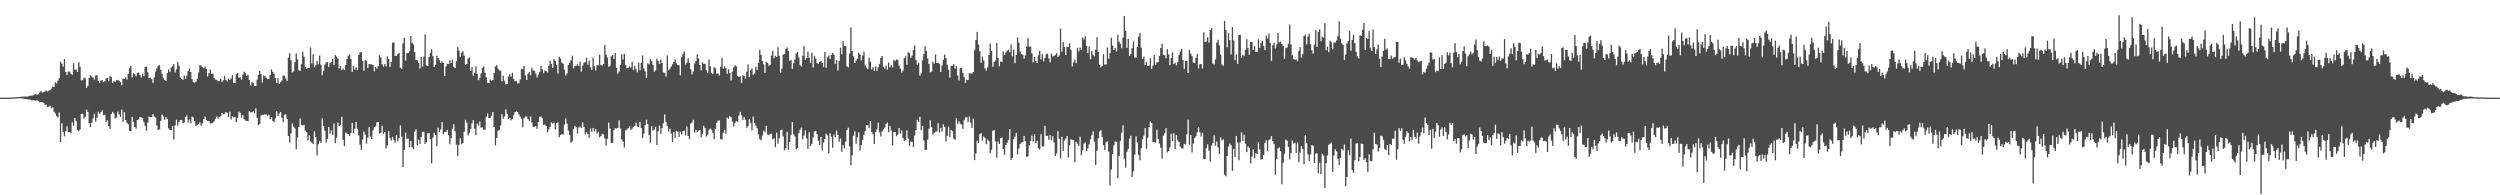 <?xml version="1.0" encoding="UTF-8"?>
<svg xmlns="http://www.w3.org/2000/svg" width="1920" height="150">
  <path d="M0 75.000h1v1.000H0zM1 75.000h1v1.000H1zM2 75.000h1v1.000H2zM3 74.999h1v1.000H3zM4 74.997h1v1.000H4zM5 74.983h1v1.000H5zM6 74.954h1v1.000H6zM7 74.911h1v1.000H7zM8 74.887h1v1.000H8zM9 74.862h1v1.000H9zM10 74.827h1v1.000H10zM11 74.819h1v1.000H11zM12 74.630h1v1.000H12zM13 74.565h1v1.000H13zM14 74.529h1v1.000H14zM15 74.456h1v1.049H15zM16 74.238h1v1.320H16zM17 74.236h1v1.323H17zM18 74.202h1v1.714H18zM19 74.159h1v1.918H19zM20 74.218h1v1.883H20zM21 74.094h1v2.273H21zM22 73.649h1v2.764H22zM23 73.409h1v3.228H23zM24 73.506h1v3.606H24zM25 73.098h1v3.783H25zM26 72.601h1v4.541H26zM27 72.167h1v5.080H27zM28 72.904h1v4.085H28zM29 72.356h1v5.360H29zM30 70.955h1v7.631H30zM31 69.827h1v8.638H31zM32 71.084h1v7.368H32zM33 70.850h1v8.152H33zM34 70.207h1v10.349H34zM35 69.495h1v10.779H35zM36 70.269h1v11.883H36zM37 69.687h1v12.230H37zM38 69.056h1v12.135H38zM39 68.114h1v15.036H39zM40 66.393h1v16.011H40zM41 66.793h1v18.899H41zM42 63.321h1v23.852H42zM43 64.198h1v25.055H43zM44 61.864h1v28.375H44zM45 60.007h1v26.431H45zM46 47.321h1v61.735H46zM47 48.900h1v45.741H47zM48 51.228h1v50.105H48zM49 45.307h1v59.273H49zM50 55.244h1v45.618H50zM51 57.666h1v39.372H51zM52 54.929h1v46.579H52zM53 55.006h1v46.437H53zM54 56.728h1v45.222H54zM55 57.456h1v36.428H55zM56 48.461h1v48.174H56zM57 53.611h1v37.002H57zM58 53.330h1v39.683H58zM59 55.212h1v44.734H59zM60 47.828h1v52.887H60zM61 51.172h1v48.200H61zM62 61.752h1v25.860H62zM63 61.573h1v25.720H63zM64 59.533h1v31.525H64zM65 60.243h1v29.419H65zM66 67.464h1v16.740H66zM67 65.843h1v20.070H67zM68 59.826h1v34.665H68zM69 57.689h1v39.977H69zM70 58.830h1v35.403H70zM71 59.664h1v31.295H71zM72 61.116h1v26.274H72zM73 57.947h1v35.437H73zM74 57.645h1v32.688H74zM75 62.090h1v23.647H75zM76 63.621h1v23.790H76zM77 61.812h1v24.306H77zM78 61.473h1v23.286H78zM79 63.088h1v25.261H79zM80 62.362h1v25.816H80zM81 60.234h1v33.462H81zM82 59.848h1v32.575H82zM83 62.340h1v34.488H83zM84 58.237h1v40.735H84zM85 59.287h1v28.438H85zM86 63.878h1v21.985H86zM87 62.295h1v24.888H87zM88 62.993h1v28.020H88zM89 61.622h1v28.655H89zM90 61.334h1v24.315H90zM91 62.009h1v25.808H91zM92 63.080h1v26.668H92zM93 65.523h1v18.687H93zM94 60.326h1v33.312H94zM95 60.692h1v25.552H95zM96 59.435h1v32.722H96zM97 61.094h1v33.151H97zM98 56.611h1v38.885H98zM99 52.360h1v48.161H99zM100 50.630h1v50.143H100zM101 59.464h1v30.343H101zM102 56.242h1v37.373H102zM103 56.993h1v40.532H103zM104 58.661h1v40.138H104zM105 55.963h1v36.270H105zM106 55.606h1v36.091H106zM107 57.628h1v32.384H107zM108 59.479h1v30.742H108zM109 56.677h1v34.094H109zM110 58.602h1v35.179H110zM111 51.478h1v45.196H111zM112 50.986h1v49.425H112zM113 55.439h1v38.652H113zM114 60.041h1v29.451H114zM115 59.662h1v30.278H115zM116 60.846h1v29.064H116zM117 63.645h1v24.002H117zM118 59.521h1v29.928H118zM119 54.988h1v35.355H119zM120 52.432h1v44.050H120zM121 50.531h1v49.387H121zM122 50.047h1v49.305H122zM123 53.617h1v39.171H123zM124 56.732h1v31.252H124zM125 60.075h1v29.306H125zM126 61.332h1v30.777H126zM127 62.215h1v27.740H127zM128 56.161h1v35.150H128zM129 53.396h1v45.232H129zM130 55.221h1v44.603H130zM131 51.844h1v48.158H131zM132 50.930h1v45.855H132zM133 49.226h1v57.968H133zM134 55.701h1v40.619H134zM135 53.141h1v38.822H135zM136 47.445h1v49.091H136zM137 50.446h1v43.197H137zM138 59.604h1v32.615H138zM139 60.657h1v31.419H139zM140 61.276h1v33.177H140zM141 57.884h1v36.097H141zM142 60.650h1v29.217H142zM143 58.142h1v30.487H143zM144 54.596h1v39.557H144zM145 52.712h1v39.101H145zM146 55.325h1v39.399H146zM147 60.710h1v28.901H147zM148 63.088h1v27.116H148zM149 63.519h1v29.473H149zM150 62.632h1v34.288H150zM151 60.495h1v35.447H151zM152 55.669h1v39.543H152zM153 50.067h1v43.895H153zM154 50.351h1v46.240H154zM155 51.618h1v43.094H155zM156 52.333h1v39.056H156zM157 51.108h1v38.449H157zM158 53.061h1v39.087H158zM159 58.692h1v34.358H159zM160 56.238h1v36.731H160zM161 53.382h1v41.515H161zM162 56.870h1v37.862H162zM163 56.475h1v37.841H163zM164 59.879h1v33.189H164zM165 61.085h1v30.212H165zM166 61.311h1v28.157H166zM167 62.496h1v28.602H167zM168 62.026h1v27.789H168zM169 60.547h1v28.753H169zM170 62.820h1v23.922H170zM171 61.647h1v26.135H171zM172 58.466h1v28.844H172zM173 61.450h1v24.632H173zM174 62.557h1v24.004H174zM175 60.517h1v29.397H175zM176 61.443h1v24.333H176zM177 60.283h1v31.450H177zM178 57.670h1v31.784H178zM179 63.787h1v26.504H179zM180 63.804h1v25.911H180zM181 56.939h1v36.882H181zM182 56.175h1v34.368H182zM183 59.637h1v26.011H183zM184 59.279h1v27.324H184zM185 61.133h1v29.195H185zM186 57.354h1v31.072H186zM187 55.051h1v36.377H187zM188 56.171h1v36.383H188zM189 58.259h1v34.632H189zM190 57.440h1v35.477H190zM191 61.418h1v24.005H191zM192 65.624h1v20.707H192zM193 62.855h1v23.359H193zM194 63.814h1v21.650H194zM195 66.007h1v20.807H195zM196 66.073h1v17.102H196zM197 61.148h1v29.288H197zM198 57.434h1v38.730H198zM199 54.552h1v40.570H199zM200 56.874h1v31.793H200zM201 63.346h1v24.810H201zM202 57.930h1v30.552H202zM203 58.497h1v29.305H203zM204 59.750h1v28.180H204zM205 60.824h1v28.084H205zM206 60.609h1v27.518H206zM207 57.654h1v33.896H207zM208 53.355h1v36.515H208zM209 55.176h1v37.615H209zM210 56.614h1v37.272H210zM211 59.947h1v31.027H211zM212 63.839h1v21.507H212zM213 60.015h1v29.087H213zM214 64.424h1v22.646H214zM215 63.118h1v22.995H215zM216 61.841h1v28.549H216zM217 57.904h1v35.990H217zM218 58.142h1v30.022H218zM219 60.282h1v27.474H219zM220 62.146h1v29.241H220zM221 44.120h1v60.343H221zM222 40.870h1v68.601H222zM223 46.396h1v56.091H223zM224 55.657h1v39.232H224zM225 54.839h1v42.382H225zM226 47.701h1v50.849H226zM227 40.962h1v73.795H227zM228 45.657h1v60.068H228zM229 53.921h1v43.477H229zM230 54.408h1v36.609H230zM231 49.307h1v46.556H231zM232 39.692h1v56.780H232zM233 43.504h1v52.356H233zM234 51.621h1v48.678H234zM235 52.870h1v48.633H235zM236 52.213h1v55.576H236zM237 52.278h1v51.680H237zM238 36.366h1v72.181H238zM239 48.681h1v60.833H239zM240 41.759h1v68.927H240zM241 51.616h1v49.218H241zM242 50.158h1v55.143H242zM243 46.739h1v72.778H243zM244 49.370h1v61.484H244zM245 42.655h1v65.842H245zM246 49.757h1v59.974H246zM247 57.782h1v33.023H247zM248 54.444h1v42.398H248zM249 49.507h1v50.953H249zM250 48.094h1v61.354H250zM251 47.638h1v59.078H251zM252 51.345h1v46.142H252zM253 48.465h1v54.131H253zM254 47.785h1v52.374H254zM255 45.260h1v58.333H255zM256 49.809h1v45.092H256zM257 42.256h1v67.736H257zM258 43.478h1v62.324H258zM259 45.021h1v49.046H259zM260 52.591h1v44.102H260zM261 50.783h1v45.188H261zM262 53.875h1v35.853H262zM263 52.645h1v54.781H263zM264 53.852h1v58.370H264zM265 50.038h1v51.726H265zM266 45.382h1v57.113H266zM267 42.813h1v60.238H267zM268 41.680h1v62.645H268zM269 45.280h1v56.834H269zM270 55.193h1v39.129H270zM271 50.535h1v51.674H271zM272 53.527h1v45.285H272zM273 51.780h1v41.895H273zM274 53.943h1v44.874H274zM275 42.200h1v61.814H275zM276 40.364h1v70.749H276zM277 39.932h1v75.286H277zM278 46.804h1v60.333H278zM279 54.268h1v46.731H279zM280 46.276h1v57.111H280zM281 46.650h1v63.696H281zM282 52.155h1v53.516H282zM283 49.162h1v48.417H283zM284 49.395h1v55.372H284zM285 49.398h1v57.375H285zM286 50.083h1v50.064H286zM287 54.675h1v42.869H287zM288 51.302h1v45.791H288zM289 52.721h1v41.173H289zM290 50.719h1v42.949H290zM291 42.383h1v60.211H291zM292 44.077h1v57.938H292zM293 49.367h1v47.176H293zM294 51.223h1v51.596H294zM295 49.195h1v52.189H295zM296 50.998h1v62.980H296zM297 43.243h1v68.558H297zM298 45.291h1v55.549H298zM299 51.485h1v54.355H299zM300 47.461h1v60.418H300zM301 32.861h1v72.260H301zM302 32.458h1v75.179H302zM303 42.957h1v66.683H303zM304 42.860h1v61.005H304zM305 41.499h1v67.119H305zM306 40.567h1v65.429H306zM307 52.040h1v44.201H307zM308 52.945h1v52.015H308zM309 33.262h1v95.102H309zM310 29.066h1v86.065H310zM311 46.419h1v55.517H311zM312 40.874h1v65.730H312zM313 40.760h1v65.636H313zM314 39.432h1v73.670H314zM315 27.671h1v80.628H315zM316 32.970h1v80.014H316zM317 34.035h1v80.626H317zM318 40.003h1v61.077H318zM319 46.097h1v53.135H319zM320 46.269h1v65.101H320zM321 48.387h1v58.897H321zM322 52.614h1v58.021H322zM323 43.749h1v61.561H323zM324 51.189h1v50.109H324zM325 43.580h1v57.492H325zM326 26.351h1v84.168H326zM327 50.181h1v58.977H327zM328 50.675h1v51.780H328zM329 43.728h1v58.349H329zM330 40.777h1v66.062H330zM331 37.807h1v87.666H331zM332 43.160h1v62.628H332zM333 51.456h1v50.504H333zM334 49.716h1v54.073H334zM335 42.722h1v69.514H335zM336 44.563h1v53.549H336zM337 46.340h1v55.209H337zM338 48.364h1v51.134H338zM339 47.266h1v46.446H339zM340 48.387h1v54.651H340zM341 58.425h1v42.994H341zM342 51.107h1v50.162H342zM343 48.946h1v50.795H343zM344 49.176h1v54.683H344zM345 46.295h1v64.547H345zM346 48.408h1v57.654H346zM347 45.815h1v53.038H347zM348 51.334h1v44.012H348zM349 52.263h1v48.535H349zM350 46.933h1v64.157H350zM351 36.211h1v83.756H351zM352 38.938h1v72.309H352zM353 43.879h1v62.325H353zM354 40.434h1v70.340H354zM355 39.390h1v70.375H355zM356 42.813h1v58.385H356zM357 49.886h1v42.110H357zM358 49.156h1v45.167H358zM359 44.949h1v59.113H359zM360 44.074h1v57.957H360zM361 54.540h1v44.367H361zM362 51.422h1v43.243H362zM363 58.180h1v34.097H363zM364 55.815h1v43.014H364zM365 50.954h1v52.886H365zM366 56.767h1v38.200H366zM367 61.607h1v34.924H367zM368 59.810h1v33.539H368zM369 56.353h1v41.734H369zM370 52.047h1v45.762H370zM371 51.168h1v48.552H371zM372 55.851h1v43.640H372zM373 59.381h1v30.524H373zM374 63.610h1v23.439H374zM375 63.794h1v26.843H375zM376 60.909h1v29.648H376zM377 62.152h1v26.562H377zM378 61.524h1v24.494H378zM379 56.075h1v41.467H379zM380 51.044h1v60.616H380zM381 49.994h1v56.026H381zM382 52.641h1v47.784H382zM383 54.061h1v45.785H383zM384 54.312h1v42.143H384zM385 62.442h1v25.271H385zM386 58.220h1v32.925H386zM387 62.036h1v27.395H387zM388 64.767h1v19.209H388zM389 64.581h1v22.835H389zM390 58.809h1v32.581H390zM391 57.027h1v33.543H391zM392 58.998h1v33.477H392zM393 55.883h1v35.474H393zM394 60.563h1v27.994H394zM395 62.436h1v23.678H395zM396 62.063h1v23.353H396zM397 64.217h1v21.879H397zM398 63.946h1v23.874H398zM399 61.036h1v28.458H399zM400 52.826h1v38.427H400zM401 53.187h1v44.545H401zM402 50.683h1v40.088H402zM403 57.888h1v31.591H403zM404 61.412h1v28.022H404zM405 56.611h1v34.903H405zM406 55.301h1v37.538H406zM407 57.870h1v31.595H407zM408 52.078h1v42.083H408zM409 54.151h1v43.270H409zM410 54.353h1v42.956H410zM411 56.449h1v40.378H411zM412 59.416h1v39.504H412zM413 57.312h1v36.458H413zM414 55.152h1v34.612H414zM415 50.742h1v38.703H415zM416 53.161h1v37.672H416zM417 56.257h1v39.583H417zM418 54.131h1v41.510H418zM419 54.650h1v42.155H419zM420 55.695h1v45.942H420zM421 50.562h1v48.997H421zM422 46.546h1v50.868H422zM423 49.071h1v44.919H423zM424 52.241h1v42.513H424zM425 45.469h1v48.766H425zM426 46.692h1v52.667H426zM427 49.844h1v44.643H427zM428 56.438h1v37.451H428zM429 43.586h1v61.710H429zM430 44.965h1v58.680H430zM431 48.085h1v55.003H431zM432 49.001h1v54.364H432zM433 53.465h1v42.266H433zM434 58.007h1v32.988H434zM435 56.471h1v38.562H435zM436 49.879h1v50.432H436zM437 48.245h1v55.314H437zM438 46.391h1v63.266H438zM439 42.729h1v65.866H439zM440 52.558h1v46.744H440zM441 50.583h1v46.080H441zM442 50.602h1v47.104H442zM443 49.236h1v53.437H443zM444 50.668h1v47.281H444zM445 47.473h1v49.693H445zM446 54.953h1v43.280H446zM447 50.384h1v43.581H447zM448 48.000h1v49.483H448zM449 47.838h1v55.399H449zM450 44.387h1v57.194H450zM451 49.723h1v53.277H451zM452 46.595h1v59.176H452zM453 51.697h1v47.113H453zM454 53.722h1v47.472H454zM455 44.291h1v53.945H455zM456 50.813h1v50.081H456zM457 54.086h1v45.037H457zM458 49.928h1v52.632H458zM459 50.337h1v50.875H459zM460 42.073h1v63.293H460zM461 49.798h1v54.701H461zM462 50.427h1v52.336H462zM463 49.236h1v54.077H463zM464 34.607h1v71.793H464zM465 41.897h1v69.931H465zM466 44.297h1v62.240H466zM467 51.199h1v42.990H467zM468 50.544h1v48.166H468zM469 43.251h1v66.620H469zM470 42.314h1v67.410H470zM471 45.349h1v54.588H471zM472 40.591h1v57.890H472zM473 52.211h1v46.530H473zM474 56.630h1v41.582H474zM475 54.838h1v37.511H475zM476 49.866h1v48.815H476zM477 41.709h1v65.432H477zM478 45.700h1v63.105H478zM479 41.317h1v71.984H479zM480 49.863h1v50.335H480zM481 52.438h1v47.088H481zM482 52.040h1v46.414H482zM483 50.940h1v45.979H483zM484 51.852h1v47.997H484zM485 47.402h1v51.338H485zM486 53.831h1v43.578H486zM487 50.536h1v46.117H487zM488 53.221h1v40.971H488zM489 55.530h1v41.603H489zM490 48.075h1v49.632H490zM491 54.001h1v39.586H491zM492 48.350h1v50.033H492zM493 42.618h1v63.295H493zM494 52.561h1v50.119H494zM495 54.901h1v41.283H495zM496 59.963h1v31.963H496zM497 48.620h1v46.693H497zM498 49.525h1v54.233H498zM499 45.393h1v64.170H499zM500 46.868h1v50.028H500zM501 49.789h1v50.403H501zM502 54.998h1v44.530H502zM503 54.100h1v43.169H503zM504 45.066h1v66.332H504zM505 46.858h1v53.984H505zM506 49.250h1v47.142H506zM507 45.655h1v57.092H507zM508 48.482h1v49.948H508zM509 55.729h1v38.921H509zM510 55.917h1v31.999H510zM511 58.777h1v34.935H511zM512 42.525h1v54.343H512zM513 54.014h1v46.831H513zM514 52.863h1v45.888H514zM515 51.025h1v51.517H515zM516 49.337h1v59.644H516zM517 47.568h1v53.823H517zM518 45.581h1v60.302H518zM519 48.649h1v51.786H519zM520 49.999h1v51.146H520zM521 50.178h1v54.997H521zM522 57.875h1v43.192H522zM523 43.958h1v59.205H523zM524 41.515h1v59.263H524zM525 39.654h1v60.606H525zM526 49.551h1v54.456H526zM527 48.182h1v48.938H527zM528 44.659h1v59.813H528zM529 48.162h1v58.910H529zM530 53.169h1v41.763H530zM531 57.143h1v36.988H531zM532 54.898h1v37.101H532zM533 48.777h1v52.958H533zM534 46.893h1v52.867H534zM535 41.759h1v59.762H535zM536 44.907h1v55.507H536zM537 49.857h1v49.969H537zM538 54.042h1v51.316H538zM539 47.868h1v54.854H539zM540 49.049h1v47.590H540zM541 48.967h1v49.437H541zM542 53.915h1v50.988H542zM543 55.916h1v47.513H543zM544 45.655h1v54.077H544zM545 50.929h1v47.725H545zM546 55.986h1v43.660H546zM547 56.873h1v45.189H547zM548 51.692h1v55.178H548zM549 52.446h1v46.440H549zM550 56.702h1v37.582H550zM551 56.327h1v36.330H551zM552 58.002h1v34.388H552zM553 51.256h1v55.582H553zM554 44.394h1v62.704H554zM555 52.708h1v49.315H555zM556 51.007h1v48.620H556zM557 52.323h1v50.430H557zM558 56.607h1v33.730H558zM559 53.178h1v38.053H559zM560 56.004h1v33.133H560zM561 61.794h1v28.190H561zM562 54.932h1v38.505H562zM563 51.697h1v45.544H563zM564 50.080h1v44.318H564zM565 50.962h1v42.038H565zM566 58.247h1v35.345H566zM567 58.993h1v29.714H567zM568 58.697h1v27.216H568zM569 63.642h1v24.896H569zM570 57.853h1v34.184H570zM571 58.302h1v31.652H571zM572 60.516h1v31.501H572zM573 55.034h1v43.011H573zM574 49.389h1v47.493H574zM575 59.170h1v32.113H575zM576 53.979h1v40.589H576zM577 52.594h1v47.618H577zM578 57.566h1v31.916H578zM579 56.583h1v38.003H579zM580 51.082h1v45.340H580zM581 53.711h1v44.799H581zM582 48.336h1v54.821H582zM583 38.206h1v68.649H583zM584 42.096h1v65.728H584zM585 46.895h1v57.208H585zM586 49.349h1v51.002H586zM587 55.938h1v45.598H587zM588 47.704h1v48.889H588zM589 48.372h1v54.958H589zM590 50.541h1v53.356H590zM591 49.976h1v52.888H591zM592 42.685h1v59.870H592zM593 39.135h1v67.768H593zM594 44.737h1v61.555H594zM595 42.827h1v70.083H595zM596 43.798h1v57.982H596zM597 36.280h1v73.978H597zM598 42.825h1v63.308H598zM599 55.938h1v43.989H599zM600 52.697h1v46.747H600zM601 41.938h1v62.925H601zM602 41.427h1v74.048H602zM603 37.754h1v76.129H603zM604 36.401h1v64.844H604zM605 39.229h1v75.794H605zM606 46.745h1v62.338H606zM607 46.144h1v57.400H607zM608 52.842h1v40.947H608zM609 48.597h1v54.633H609zM610 45.701h1v59.057H610zM611 41.017h1v73.513H611zM612 39.813h1v73.801H612zM613 44.124h1v58.222H613zM614 50.117h1v49.460H614zM615 51.024h1v46.914H615zM616 42.864h1v63.984H616zM617 35.476h1v68.607H617zM618 45.838h1v54.300H618zM619 44.614h1v61.680H619zM620 39.522h1v74.817H620zM621 44.419h1v57.155H621zM622 48.238h1v63.908H622zM623 40.471h1v69.966H623zM624 51.885h1v53.680H624zM625 42.884h1v58.041H625zM626 44.962h1v55.559H626zM627 48.422h1v54.594H627zM628 49.107h1v58.977H628zM629 47.426h1v64.001H629zM630 46.975h1v58.213H630zM631 48.386h1v67.059H631zM632 51.393h1v58.078H632zM633 39.933h1v66.819H633zM634 52.026h1v50.599H634zM635 44.043h1v59.960H635zM636 42.638h1v75.199H636zM637 45.190h1v57.229H637zM638 42.162h1v62.816H638zM639 40.648h1v72.834H639zM640 42.018h1v61.237H640zM641 49.178h1v56.041H641zM642 46.298h1v53.987H642zM643 54.166h1v49.483H643zM644 46.706h1v62.071H644zM645 36.641h1v69.803H645zM646 41.657h1v74.880H646zM647 31.611h1v79.900H647zM648 35.293h1v78.502H648zM649 35.381h1v73.314H649zM650 50.929h1v48.831H650zM651 51.738h1v46.344H651zM652 41.079h1v71.284H652zM653 21.075h1v106.036H653zM654 39.172h1v80.198H654zM655 43.330h1v60.850H655zM656 48.363h1v52.448H656zM657 46.608h1v63.792H657zM658 45.143h1v60.330H658zM659 40.495h1v61.141H659zM660 41.886h1v73.656H660zM661 46.390h1v65.029H661zM662 42.694h1v64.786H662zM663 39.788h1v63.742H663zM664 50.374h1v50.230H664zM665 51.980h1v44.064H665zM666 53.053h1v43.095H666zM667 44.281h1v54.189H667zM668 47.472h1v45.401H668zM669 53.405h1v47.932H669zM670 51.631h1v51.536H670zM671 54.323h1v56.374H671zM672 50.870h1v50.584H672zM673 54.367h1v44.929H673zM674 51.619h1v42.666H674zM675 49.033h1v52.742H675zM676 44.539h1v60.248H676zM677 42.975h1v57.904H677zM678 51.264h1v48.062H678zM679 52.733h1v45.265H679zM680 50.422h1v44.765H680zM681 53.450h1v40.731H681zM682 48.030h1v53.524H682zM683 51.730h1v44.915H683zM684 50.141h1v50.019H684zM685 51.817h1v59.937H685zM686 45.826h1v55.563H686zM687 46.897h1v54.525H687zM688 45.830h1v58.827H688zM689 45.940h1v57.370H689zM690 50.387h1v47.885H690zM691 52.676h1v49.882H691zM692 55.783h1v44.356H692zM693 54.313h1v51.637H693zM694 44.714h1v63.406H694zM695 43.213h1v64.374H695zM696 49.744h1v50.388H696zM697 40.141h1v66.415H697zM698 40.854h1v71.175H698zM699 44.429h1v64.226H699zM700 42.766h1v66.204H700zM701 38.482h1v74.488H701zM702 34.847h1v69.216H702zM703 45.976h1v53.871H703zM704 49.875h1v42.150H704zM705 48.253h1v45.505H705zM706 58.110h1v31.576H706zM707 56.425h1v43.624H707zM708 46.337h1v50.375H708zM709 41.516h1v66.247H709zM710 35.694h1v79.362H710zM711 39.073h1v76.003H711zM712 44.882h1v62.377H712zM713 49.154h1v49.715H713zM714 55.516h1v36.922H714zM715 54.931h1v42.793H715zM716 47.515h1v55.931H716zM717 48.844h1v53.188H717zM718 41.808h1v59.349H718zM719 48.366h1v52.551H719zM720 48.213h1v46.507H720zM721 49.037h1v52.856H721zM722 55.323h1v42.877H722zM723 50.284h1v50.765H723zM724 45.890h1v49.558H724zM725 41.921h1v55.529H725zM726 44.590h1v64.065H726zM727 49.655h1v54.730H727zM728 53.524h1v43.710H728zM729 59.613h1v45.539H729zM730 50.525h1v49.263H730zM731 50.695h1v49.962H731zM732 49.272h1v57.243H732zM733 52.749h1v54.637H733zM734 50.761h1v40.018H734zM735 57.961h1v37.104H735zM736 61.881h1v31.256H736zM737 52.154h1v42.816H737zM738 52.028h1v43.676H738zM739 56.176h1v42.802H739zM740 59.227h1v33.254H740zM741 63.669h1v26.532H741zM742 61.184h1v28.831H742zM743 61.500h1v32.458H743zM744 56.094h1v33.381H744zM745 56.520h1v37.680H745zM746 56.459h1v41.878H746zM747 55.282h1v35.741H747zM748 38.472h1v84.511H748zM749 30.781h1v87.101H749zM750 24.449h1v83.591H750zM751 34.150h1v75.818H751zM752 39.285h1v63.822H752zM753 48.356h1v53.950H753zM754 43.372h1v64.530H754zM755 46.337h1v58.547H755zM756 52.550h1v53.314H756zM757 54.216h1v56.471H757zM758 51.736h1v55.450H758zM759 42.309h1v66.054H759zM760 33.333h1v84.359H760zM761 39.239h1v75.784H761zM762 51.238h1v49.195H762zM763 47.738h1v52.171H763zM764 46.398h1v62.217H764zM765 32.936h1v88.205H765zM766 44.366h1v64.353H766zM767 50.990h1v59.583H767zM768 47.267h1v58.742H768zM769 47.492h1v58.146H769zM770 39.565h1v74.921H770zM771 42.252h1v76.614H771zM772 40.288h1v71.084H772zM773 38.920h1v70.669H773zM774 38.128h1v69.361H774zM775 40.123h1v59.037H775zM776 34.091h1v88.681H776zM777 43.262h1v77.963H777zM778 38.019h1v68.915H778zM779 48.531h1v56.355H779zM780 42.134h1v59.918H780zM781 28.756h1v89.846H781zM782 32.714h1v81.236H782zM783 39.654h1v70.975H783zM784 41.504h1v67.959H784zM785 42.112h1v66.969H785zM786 45.090h1v59.308H786zM787 42.529h1v65.953H787zM788 35.760h1v84.751H788zM789 29.330h1v90.659H789zM790 35.859h1v75.622H790zM791 35.714h1v72.587H791zM792 40.838h1v63.364H792zM793 47.857h1v60.913H793zM794 43.772h1v59.280H794zM795 46.760h1v63.243H795zM796 48.450h1v59.739H796zM797 42.362h1v71.430H797zM798 38.855h1v76.037H798zM799 45.605h1v57.518H799zM800 41.562h1v70.937H800zM801 47.198h1v65.255H801zM802 44.593h1v52.063H802zM803 41.674h1v62.827H803zM804 41.147h1v63.097H804zM805 44.818h1v62.515H805zM806 47.858h1v55.937H806zM807 41.052h1v66.642H807zM808 43.373h1v61.268H808zM809 42.922h1v66.493H809zM810 42.199h1v77.564H810zM811 40.885h1v77.049H811zM812 43.784h1v57.042H812zM813 42.579h1v64.010H813zM814 21.945h1v99.752H814zM815 39.621h1v65.411H815zM816 32.352h1v83.689H816zM817 35.949h1v72.107H817zM818 42.216h1v64.312H818zM819 35.816h1v68.687H819zM820 36.117h1v84.861H820zM821 33.315h1v78.267H821zM822 38.211h1v68.793H822zM823 50.980h1v56.463H823zM824 47.874h1v59.570H824zM825 45.774h1v79.017H825zM826 48.476h1v60.434H826zM827 36.694h1v73.592H827zM828 39.521h1v72.573H828zM829 36.502h1v68.490H829zM830 38.296h1v80.952H830zM831 28.821h1v86.621H831zM832 30.355h1v79.919H832zM833 27.846h1v81.493H833zM834 35.248h1v80.739H834zM835 40.783h1v73.200H835zM836 35.798h1v75.171H836zM837 45.525h1v61.427H837zM838 39.086h1v64.870H838zM839 42.086h1v58.711H839zM840 43.283h1v65.448H840zM841 38.162h1v88.531H841zM842 28.588h1v87.163H842zM843 39.878h1v66.337H843zM844 49.937h1v51.050H844zM845 51.757h1v48.293H845zM846 50.672h1v54.437H846zM847 41.644h1v69.786H847zM848 49.600h1v65.514H848zM849 49.441h1v59.845H849zM850 36.441h1v72.126H850zM851 45.121h1v71.308H851zM852 40.831h1v101.685H852zM853 28.984h1v101.240H853zM854 35.095h1v83.103H854zM855 38.395h1v73.269H855zM856 36.970h1v71.626H856zM857 39.589h1v69.414H857zM858 26.663h1v110.004H858zM859 31.959h1v87.958H859zM860 33.664h1v74.523H860zM861 37.003h1v64.820H861zM862 28.869h1v67.412H862zM863 12.221h1v109.572H863zM864 23.703h1v105.128H864zM865 36.715h1v79.831H865zM866 29.892h1v84.450H866zM867 42.960h1v63.600H867zM868 41.471h1v62.806H868zM869 37.013h1v98.857H869zM870 31.928h1v99.495H870zM871 44.140h1v74.709H871zM872 44.296h1v60.442H872zM873 36.100h1v73.137H873zM874 28.255h1v90.748H874zM875 25.226h1v97.836H875zM876 36.666h1v77.186H876zM877 45.197h1v61.756H877zM878 43.431h1v60.748H878zM879 49.966h1v48.390H879zM880 47.488h1v66.775H880zM881 50.683h1v55.150H881zM882 50.448h1v47.344H882zM883 44.775h1v48.546H883zM884 52.843h1v41.606H884zM885 50.294h1v58.779H885zM886 42.278h1v66.847H886zM887 49.695h1v59.806H887zM888 47.892h1v51.738H888zM889 47.745h1v59.030H889zM890 42.984h1v67.302H890zM891 36.875h1v76.676H891zM892 33.649h1v88.174H892zM893 42.061h1v62.149H893zM894 42.430h1v59.857H894zM895 44.691h1v53.708H895zM896 37.773h1v79.340H896zM897 41.727h1v74.249H897zM898 50.041h1v63.052H898zM899 44.574h1v58.096H899zM900 40.081h1v68.192H900zM901 49.197h1v53.156H901zM902 48.072h1v66.250H902zM903 50.100h1v53.714H903zM904 47.729h1v60.139H904zM905 42.307h1v66.721H905zM906 39.575h1v73.147H906zM907 37.416h1v76.434H907zM908 46.068h1v68.043H908zM909 52.879h1v57.610H909zM910 46.904h1v64.106H910zM911 46.792h1v56.446H911zM912 56.067h1v35.770H912zM913 38.384h1v72.772H913zM914 41.169h1v62.556H914zM915 43.176h1v73.838H915zM916 48.066h1v62.170H916zM917 48.468h1v57.620H917zM918 44.401h1v60.273H918zM919 41.552h1v60.113H919zM920 52.568h1v45.119H920zM921 49.257h1v52.434H921zM922 49.218h1v55.635H922zM923 52.612h1v49.398H923zM924 24.841h1v97.140H924zM925 32.326h1v89.898H925zM926 31.778h1v81.950H926zM927 28.593h1v82.225H927zM928 32.837h1v82.867H928zM929 23.056h1v100.928H929zM930 21.689h1v90.247H930zM931 48.705h1v61.202H931zM932 49.573h1v54.360H932zM933 45.567h1v66.373H933zM934 32.773h1v75.936H934zM935 30.584h1v82.596H935zM936 34.851h1v83.370H936zM937 41.867h1v63.722H937zM938 49.587h1v58.397H938zM939 50.478h1v56.542H939zM940 16.055h1v118.135H940zM941 23.023h1v112.419H941zM942 36.355h1v83.440H942zM943 25.570h1v87.116H943zM944 30.749h1v79.523H944zM945 41.777h1v69.815H945zM946 20.795h1v110.459H946zM947 31.017h1v83.373H947zM948 46.199h1v74.396H948zM949 41.715h1v62.687H949zM950 49.056h1v60.377H950zM951 26.949h1v96.160H951zM952 26.678h1v82.746H952zM953 44.378h1v57.290H953zM954 41.926h1v66.364H954zM955 43.213h1v60.246H955zM956 38.294h1v72.041H956zM957 30.061h1v86.780H957zM958 36.983h1v75.478H958zM959 41.944h1v71.616H959zM960 32.221h1v93.261H960zM961 32.353h1v87.917H961zM962 38.398h1v76.294H962zM963 35.381h1v86.057H963zM964 39.958h1v77.731H964zM965 39.936h1v78.307H965zM966 30.192h1v79.043H966zM967 36.781h1v78.064H967zM968 32.849h1v89.730H968zM969 31.599h1v90.569H969zM970 35.199h1v83.933H970zM971 38.470h1v71.238H971zM972 27.455h1v80.267H972zM973 29.536h1v86.499H973zM974 25.713h1v81.950H974zM975 32.918h1v74.055H975zM976 46.713h1v57.859H976zM977 34.806h1v73.461H977zM978 32.895h1v77.817H978zM979 37.220h1v97.046H979zM980 34.277h1v88.044H980zM981 25.273h1v88.783H981zM982 32.565h1v80.621H982zM983 31.963h1v83.985H983zM984 33.780h1v107.720H984zM985 35.291h1v89.772H985zM986 45.200h1v72.928H986zM987 36.989h1v70.194H987zM988 36.450h1v71.643H988zM989 33.649h1v79.171H989zM990 18.764h1v103.611H990zM991 34.144h1v83.572H991zM992 42.423h1v65.452H992zM993 45.383h1v64.939H993zM994 45.878h1v63.752H994zM995 45.678h1v71.792H995zM996 47.068h1v62.258H996zM997 39.268h1v85.313H997zM998 36.250h1v81.047H998zM999 44.294h1v67.931H999zM1000 41.564h1v73.013H1000zM1001 27.641h1v98.410H1001zM1002 26.523h1v77.187H1002zM1003 34.049h1v75.799H1003zM1004 28.103h1v90.499H1004zM1005 25.825h1v97.940H1005zM1006 33.924h1v84.725H1006zM1007 38.657h1v72.796H1007zM1008 41.229h1v70.768H1008zM1009 34.254h1v90.902H1009zM1010 23.038h1v94.906H1010zM1011 36.033h1v81.715H1011zM1012 24.503h1v108.393H1012zM1013 22.503h1v102.359H1013zM1014 31.663h1v102.052H1014zM1015 28.145h1v89.941H1015zM1016 28.888h1v90.616H1016zM1017 17.824h1v126.654H1017zM1018 38.564h1v86.735H1018zM1019 35.944h1v83.424H1019zM1020 40.058h1v71.249H1020zM1021 31.273h1v79.054H1021zM1022 32.441h1v77.042H1022zM1023 37.845h1v94.155H1023zM1024 32.740h1v86.683H1024zM1025 32.685h1v82.042H1025zM1026 31.062h1v85.178H1026zM1027 27.813h1v93.979H1027zM1028 16.336h1v110.518H1028zM1029 29.725h1v91.517H1029zM1030 33.334h1v81.004H1030zM1031 34.432h1v81.033H1031zM1032 46.006h1v64.922H1032zM1033 41.873h1v101.151H1033zM1034 33.343h1v102.549H1034zM1035 31.626h1v83.770H1035zM1036 23.636h1v95.529H1036zM1037 38.958h1v67.488H1037zM1038 30.690h1v99.998H1038zM1039 26.854h1v105.866H1039zM1040 33.177h1v89.875H1040zM1041 39.818h1v70.416H1041zM1042 43.266h1v66.725H1042zM1043 44.848h1v78.912H1043zM1044 27.150h1v93.421H1044zM1045 27.726h1v82.538H1045zM1046 22.737h1v87.824H1046zM1047 17.576h1v105.224H1047zM1048 38.364h1v83.105H1048zM1049 29.152h1v95.420H1049zM1050 29.936h1v102.167H1050zM1051 23.540h1v94.971H1051zM1052 36.673h1v86.988H1052zM1053 39.065h1v84.763H1053zM1054 22.618h1v92.094H1054zM1055 36.254h1v65.722H1055zM1056 41.523h1v69.027H1056zM1057 37.905h1v73.075H1057zM1058 34.268h1v82.122H1058zM1059 45.178h1v68.404H1059zM1060 51.457h1v52.724H1060zM1061 43.378h1v61.333H1061zM1062 39.121h1v68.303H1062zM1063 29.835h1v84.749H1063zM1064 38.259h1v77.072H1064zM1065 37.162h1v74.267H1065zM1066 45.310h1v73.710H1066zM1067 45.501h1v65.104H1067zM1068 42.622h1v68.936H1068zM1069 45.179h1v61.215H1069zM1070 44.189h1v62.462H1070zM1071 43.740h1v56.685H1071zM1072 32.161h1v90.603H1072zM1073 32.260h1v82.346H1073zM1074 48.150h1v50.237H1074zM1075 45.083h1v55.418H1075zM1076 49.903h1v48.576H1076zM1077 49.735h1v57.646H1077zM1078 44.198h1v66.189H1078zM1079 46.367h1v58.731H1079zM1080 49.044h1v51.820H1080zM1081 51.078h1v51.012H1081zM1082 52.753h1v55.745H1082zM1083 43.925h1v61.305H1083zM1084 44.272h1v63.156H1084zM1085 44.768h1v54.898H1085zM1086 45.699h1v59.439H1086zM1087 44.487h1v62.040H1087zM1088 46.398h1v55.416H1088zM1089 47.712h1v62.606H1089zM1090 47.118h1v57.667H1090zM1091 46.624h1v54.987H1091zM1092 57.090h1v40.851H1092zM1093 55.197h1v47.119H1093zM1094 55.884h1v34.385H1094zM1095 52.948h1v41.469H1095zM1096 50.286h1v45.638H1096zM1097 48.176h1v55.503H1097zM1098 40.193h1v59.537H1098zM1099 40.459h1v73.688H1099zM1100 45.797h1v53.142H1100zM1101 45.286h1v60.728H1101zM1102 55.459h1v45.636H1102zM1103 54.153h1v40.259H1103zM1104 54.609h1v41.646H1104zM1105 44.119h1v60.862H1105zM1106 53.049h1v46.512H1106zM1107 42.340h1v55.495H1107zM1108 52.901h1v51.482H1108zM1109 49.131h1v48.626H1109zM1110 48.113h1v53.228H1110zM1111 40.064h1v66.994H1111zM1112 42.561h1v60.732H1112zM1113 40.537h1v53.755H1113zM1114 48.542h1v47.382H1114zM1115 51.635h1v42.813H1115zM1116 40.431h1v68.107H1116zM1117 33.102h1v73.719H1117zM1118 40.074h1v70.279H1118zM1119 43.969h1v62.111H1119zM1120 41.485h1v64.603H1120zM1121 49.357h1v67.789H1121zM1122 47.402h1v67.230H1122zM1123 39.171h1v64.527H1123zM1124 35.685h1v67.501H1124zM1125 41.098h1v63.712H1125zM1126 50.865h1v53.039H1126zM1127 43.170h1v70.423H1127zM1128 41.693h1v66.178H1128zM1129 39.689h1v63.093H1129zM1130 41.871h1v61.461H1130zM1131 40.591h1v66.649H1131zM1132 34.077h1v71.021H1132zM1133 30.312h1v87.949H1133zM1134 38.518h1v74.128H1134zM1135 43.606h1v66.916H1135zM1136 46.687h1v51.267H1136zM1137 47.217h1v53.378H1137zM1138 44.914h1v59.542H1138zM1139 31.681h1v77.845H1139zM1140 35.346h1v74.572H1140zM1141 35.450h1v74.499H1141zM1142 34.975h1v68.782H1142zM1143 35.826h1v71.769H1143zM1144 41.482h1v63.911H1144zM1145 38.088h1v73.252H1145zM1146 50.562h1v53.319H1146zM1147 43.613h1v58.627H1147zM1148 48.210h1v47.586H1148zM1149 43.699h1v62.974H1149zM1150 46.201h1v56.187H1150zM1151 43.321h1v59.827H1151zM1152 46.689h1v64.841H1152zM1153 44.833h1v56.721H1153zM1154 44.929h1v60.503H1154zM1155 30.011h1v80.310H1155zM1156 48.734h1v59.226H1156zM1157 52.400h1v53.468H1157zM1158 43.338h1v63.364H1158zM1159 41.088h1v61.897H1159zM1160 37.094h1v74.584H1160zM1161 41.631h1v77.841H1161zM1162 33.250h1v76.219H1162zM1163 36.067h1v74.231H1163zM1164 46.300h1v57.690H1164zM1165 39.173h1v78.222H1165zM1166 32.815h1v79.153H1166zM1167 33.051h1v79.105H1167zM1168 39.641h1v68.148H1168zM1169 45.537h1v63.153H1169zM1170 49.286h1v50.782H1170zM1171 47.582h1v58.675H1171zM1172 41.696h1v70.583H1172zM1173 42.013h1v66.025H1173zM1174 40.687h1v68.172H1174zM1175 37.370h1v70.483H1175zM1176 51.080h1v46.206H1176zM1177 49.298h1v58.687H1177zM1178 49.746h1v59.690H1178zM1179 38.412h1v78.987H1179zM1180 44.507h1v67.127H1180zM1181 41.244h1v72.215H1181zM1182 41.953h1v65.829H1182zM1183 40.619h1v65.090H1183zM1184 35.527h1v70.080H1184zM1185 43.146h1v65.241H1185zM1186 46.585h1v61.552H1186zM1187 46.157h1v62.576H1187zM1188 45.723h1v71.087H1188zM1189 47.806h1v57.061H1189zM1190 48.069h1v55.189H1190zM1191 41.513h1v66.466H1191zM1192 52.486h1v59.577H1192zM1193 51.812h1v46.692H1193zM1194 54.494h1v46.503H1194zM1195 48.674h1v47.056H1195zM1196 52.861h1v43.106H1196zM1197 50.849h1v47.754H1197zM1198 52.197h1v48.310H1198zM1199 36.987h1v66.262H1199zM1200 36.318h1v72.112H1200zM1201 46.177h1v51.619H1201zM1202 38.159h1v68.970H1202zM1203 38.372h1v66.601H1203zM1204 43.341h1v68.459H1204zM1205 46.352h1v51.926H1205zM1206 46.738h1v58.494H1206zM1207 40.621h1v61.012H1207zM1208 44.406h1v58.669H1208zM1209 26.919h1v93.697H1209zM1210 35.337h1v86.711H1210zM1211 42.434h1v62.280H1211zM1212 47.393h1v50.087H1212zM1213 42.033h1v60.176H1213zM1214 53.512h1v42.840H1214zM1215 35.568h1v75.492H1215zM1216 32.850h1v78.320H1216zM1217 32.911h1v80.160H1217zM1218 37.392h1v75.444H1218zM1219 32.650h1v73.360H1219zM1220 28.182h1v92.174H1220zM1221 27.350h1v90.672H1221zM1222 35.403h1v77.591H1222zM1223 38.241h1v76.459H1223zM1224 44.875h1v62.593H1224zM1225 40.613h1v71.268H1225zM1226 31.476h1v84.483H1226zM1227 38.455h1v71.726H1227zM1228 33.636h1v74.780H1228zM1229 30.904h1v73.078H1229zM1230 34.989h1v67.631H1230zM1231 44.471h1v60.226H1231zM1232 46.040h1v60.059H1232zM1233 41.574h1v67.871H1233zM1234 41.888h1v65.090H1234zM1235 44.898h1v55.347H1235zM1236 40.875h1v63.921H1236zM1237 34.290h1v75.120H1237zM1238 39.938h1v68.361H1238zM1239 41.844h1v61.326H1239zM1240 45.332h1v59.856H1240zM1241 50.102h1v51.523H1241zM1242 43.447h1v61.596H1242zM1243 35.007h1v73.292H1243zM1244 36.382h1v71.902H1244zM1245 47.314h1v58.174H1245zM1246 49.596h1v56.939H1246zM1247 47.481h1v59.108H1247zM1248 38.469h1v74.138H1248zM1249 41.158h1v69.465H1249zM1250 47.324h1v54.840H1250zM1251 46.346h1v55.884H1251zM1252 47.821h1v56.220H1252zM1253 41.345h1v67.993H1253zM1254 43.786h1v57.392H1254zM1255 40.936h1v76.448H1255zM1256 40.488h1v68.434H1256zM1257 39.863h1v69.444H1257zM1258 38.396h1v68.181H1258zM1259 37.520h1v77.820H1259zM1260 41.583h1v66.037H1260zM1261 49.499h1v55.928H1261zM1262 43.657h1v61.693H1262zM1263 46.839h1v49.999H1263zM1264 50.203h1v59.552H1264zM1265 43.443h1v69.935H1265zM1266 39.069h1v76.181H1266zM1267 37.716h1v71.867H1267zM1268 42.415h1v55.832H1268zM1269 44.774h1v49.813H1269zM1270 48.234h1v55.543H1270zM1271 50.132h1v55.222H1271zM1272 48.359h1v49.568H1272zM1273 47.958h1v50.235H1273zM1274 49.079h1v48.483H1274zM1275 44.283h1v63.043H1275zM1276 37.273h1v73.333H1276zM1277 41.650h1v54.831H1277zM1278 54.834h1v43.901H1278zM1279 45.898h1v52.617H1279zM1280 42.134h1v54.744H1280zM1281 27.395h1v82.403H1281zM1282 42.731h1v69.576H1282zM1283 42.515h1v63.568H1283zM1284 31.719h1v78.809H1284zM1285 30.734h1v79.713H1285zM1286 21.693h1v86.229H1286zM1287 35.767h1v74.480H1287zM1288 37.430h1v67.919H1288zM1289 34.570h1v82.846H1289zM1290 42.483h1v67.978H1290zM1291 25.129h1v85.387H1291zM1292 31.415h1v96.437H1292zM1293 34.784h1v83.920H1293zM1294 29.618h1v82.747H1294zM1295 29.383h1v81.304H1295zM1296 34.150h1v80.415H1296zM1297 28.657h1v86.081H1297zM1298 34.823h1v86.148H1298zM1299 37.277h1v79.914H1299zM1300 32.665h1v78.121H1300zM1301 38.053h1v75.197H1301zM1302 43.000h1v66.943H1302zM1303 22.415h1v109.841H1303zM1304 32.412h1v74.003H1304zM1305 40.937h1v72.929H1305zM1306 34.096h1v75.904H1306zM1307 32.194h1v81.021H1307zM1308 36.645h1v103.855H1308zM1309 26.311h1v93.610H1309zM1310 39.759h1v83.543H1310zM1311 37.601h1v73.397H1311zM1312 35.406h1v78.704H1312zM1313 26.919h1v82.503H1313zM1314 32.042h1v84.556H1314zM1315 33.227h1v84.780H1315zM1316 38.192h1v79.634H1316zM1317 42.436h1v62.626H1317zM1318 41.354h1v66.890H1318zM1319 30.507h1v82.655H1319zM1320 37.819h1v76.713H1320zM1321 38.708h1v82.452H1321zM1322 45.138h1v65.556H1322zM1323 36.038h1v71.752H1323zM1324 43.910h1v87.112H1324zM1325 37.192h1v84.696H1325zM1326 35.348h1v75.412H1326zM1327 37.659h1v68.714H1327zM1328 41.738h1v77.783H1328zM1329 35.051h1v84.167H1329zM1330 35.197h1v82.114H1330zM1331 42.415h1v85.030H1331zM1332 37.202h1v85.091H1332zM1333 35.314h1v79.469H1333zM1334 42.718h1v69.745H1334zM1335 29.130h1v82.118H1335zM1336 35.192h1v94.929H1336zM1337 35.691h1v84.963H1337zM1338 32.363h1v88.273H1338zM1339 37.143h1v69.032H1339zM1340 42.515h1v76.990H1340zM1341 29.674h1v101.811H1341zM1342 30.584h1v86.598H1342zM1343 43.458h1v70.025H1343zM1344 37.182h1v72.896H1344zM1345 33.339h1v79.720H1345zM1346 32.826h1v73.678H1346zM1347 29.170h1v80.066H1347zM1348 33.035h1v86.942H1348zM1349 35.912h1v88.149H1349zM1350 33.201h1v86.809H1350zM1351 27.462h1v91.645H1351zM1352 28.915h1v94.636H1352zM1353 44.038h1v74.601H1353zM1354 34.998h1v86.722H1354zM1355 24.916h1v94.018H1355zM1356 23.480h1v100.726H1356zM1357 25.975h1v92.720H1357zM1358 30.450h1v83.044H1358zM1359 32.171h1v79.035H1359zM1360 29.319h1v80.565H1360zM1361 35.567h1v81.868H1361zM1362 42.083h1v65.970H1362zM1363 31.242h1v91.830H1363zM1364 44.171h1v63.100H1364zM1365 36.653h1v70.460H1365zM1366 34.849h1v71.380H1366zM1367 40.115h1v67.292H1367zM1368 50.160h1v48.132H1368zM1369 38.125h1v71.664H1369zM1370 38.717h1v70.455H1370zM1371 45.696h1v57.025H1371zM1372 45.129h1v56.132H1372zM1373 40.617h1v64.713H1373zM1374 29.593h1v88.809H1374zM1375 26.590h1v87.036H1375zM1376 33.680h1v78.405H1376zM1377 40.899h1v67.020H1377zM1378 49.704h1v45.018H1378zM1379 28.132h1v82.489H1379zM1380 44.299h1v69.866H1380zM1381 51.544h1v57.173H1381zM1382 43.462h1v57.074H1382zM1383 48.702h1v52.967H1383zM1384 49.289h1v48.440H1384zM1385 34.411h1v86.970H1385zM1386 38.537h1v71.666H1386zM1387 46.263h1v57.870H1387zM1388 50.464h1v53.576H1388zM1389 41.848h1v70.809H1389zM1390 33.959h1v79.078H1390zM1391 28.956h1v82.650H1391zM1392 32.541h1v76.646H1392zM1393 38.205h1v70.146H1393zM1394 45.142h1v62.828H1394zM1395 44.552h1v50.892H1395zM1396 36.622h1v81.301H1396zM1397 40.738h1v74.238H1397zM1398 47.925h1v56.009H1398zM1399 38.991h1v63.459H1399zM1400 40.639h1v68.725H1400zM1401 27.683h1v84.529H1401zM1402 20.341h1v91.428H1402zM1403 31.012h1v85.501H1403zM1404 16.568h1v97.836H1404zM1405 26.151h1v80.825H1405zM1406 33.297h1v74.797H1406zM1407 29.880h1v80.515H1407zM1408 50.193h1v44.915H1408zM1409 53.000h1v41.242H1409zM1410 52.267h1v45.459H1410zM1411 38.526h1v69.287H1411zM1412 30.330h1v77.298H1412zM1413 34.975h1v84.913H1413zM1414 31.029h1v85.321H1414zM1415 42.528h1v64.970H1415zM1416 36.857h1v61.874H1416zM1417 44.176h1v60.092H1417zM1418 39.169h1v61.713H1418zM1419 48.931h1v54.447H1419zM1420 48.131h1v52.231H1420zM1421 44.200h1v61.755H1421zM1422 52.099h1v52.529H1422zM1423 50.634h1v45.860H1423zM1424 55.784h1v41.450H1424zM1425 50.080h1v48.855H1425zM1426 44.391h1v61.118H1426zM1427 37.773h1v66.057H1427zM1428 33.071h1v71.554H1428zM1429 47.263h1v63.646H1429zM1430 48.605h1v47.759H1430zM1431 50.591h1v55.888H1431zM1432 54.892h1v46.728H1432zM1433 54.891h1v45.070H1433zM1434 56.156h1v46.196H1434zM1435 50.250h1v47.726H1435zM1436 54.088h1v44.661H1436zM1437 49.196h1v49.438H1437zM1438 51.568h1v46.155H1438zM1439 51.830h1v47.278H1439zM1440 50.783h1v47.727H1440zM1441 51.753h1v50.103H1441zM1442 55.205h1v48.586H1442zM1443 52.994h1v44.860H1443zM1444 58.353h1v39.399H1444zM1445 55.754h1v38.977H1445zM1446 57.602h1v38.126H1446zM1447 60.227h1v32.470H1447zM1448 56.732h1v42.991H1448zM1449 54.851h1v43.299H1449zM1450 51.961h1v47.961H1450zM1451 45.340h1v66.913H1451zM1452 38.961h1v66.754H1452zM1453 38.759h1v66.902H1453zM1454 40.946h1v59.831H1454zM1455 47.553h1v54.032H1455zM1456 52.662h1v47.954H1456zM1457 48.669h1v51.960H1457zM1458 45.726h1v57.552H1458zM1459 48.560h1v52.301H1459zM1460 50.789h1v51.075H1460zM1461 52.443h1v47.491H1461zM1462 52.808h1v45.771H1462zM1463 45.755h1v55.181H1463zM1464 48.527h1v51.480H1464zM1465 52.002h1v43.852H1465zM1466 55.511h1v39.863H1466zM1467 50.014h1v55.063H1467zM1468 52.806h1v53.916H1468zM1469 47.178h1v59.942H1469zM1470 38.977h1v62.218H1470zM1471 48.699h1v55.880H1471zM1472 52.794h1v48.305H1472zM1473 50.578h1v47.394H1473zM1474 54.327h1v39.922H1474zM1475 51.453h1v46.454H1475zM1476 51.251h1v43.438H1476zM1477 47.718h1v50.853H1477zM1478 40.581h1v63.048H1478zM1479 46.235h1v53.937H1479zM1480 42.401h1v55.465H1480zM1481 50.470h1v52.158H1481zM1482 47.486h1v49.679H1482zM1483 46.980h1v54.805H1483zM1484 43.579h1v66.771H1484zM1485 55.764h1v47.928H1485zM1486 44.403h1v55.363H1486zM1487 48.491h1v54.863H1487zM1488 53.303h1v60.578H1488zM1489 47.767h1v53.373H1489zM1490 45.470h1v66.966H1490zM1491 39.272h1v68.135H1491zM1492 42.391h1v63.841H1492zM1493 43.370h1v59.609H1493zM1494 43.976h1v59.130H1494zM1495 50.477h1v47.228H1495zM1496 46.513h1v58.623H1496zM1497 47.725h1v55.163H1497zM1498 51.820h1v51.917H1498zM1499 48.299h1v51.043H1499zM1500 40.731h1v62.230H1500zM1501 44.939h1v56.634H1501zM1502 46.984h1v52.625H1502zM1503 48.321h1v55.355H1503zM1504 48.451h1v50.747H1504zM1505 48.963h1v50.737H1505zM1506 42.727h1v68.880H1506zM1507 50.151h1v54.489H1507zM1508 53.227h1v45.647H1508zM1509 47.661h1v55.061H1509zM1510 39.771h1v66.364H1510zM1511 37.737h1v68.815H1511zM1512 45.199h1v57.079H1512zM1513 40.259h1v68.086H1513zM1514 47.450h1v54.129H1514zM1515 41.762h1v65.065H1515zM1516 44.611h1v61.808H1516zM1517 31.939h1v76.022H1517zM1518 35.814h1v69.485H1518zM1519 36.017h1v73.577H1519zM1520 42.654h1v65.097H1520zM1521 47.369h1v57.078H1521zM1522 41.360h1v77.459H1522zM1523 40.781h1v72.035H1523zM1524 37.160h1v69.746H1524zM1525 44.196h1v63.623H1525zM1526 47.122h1v59.713H1526zM1527 46.949h1v48.124H1527zM1528 51.132h1v51.843H1528zM1529 49.983h1v45.985H1529zM1530 48.969h1v55.809H1530zM1531 52.732h1v53.268H1531zM1532 48.766h1v63.073H1532zM1533 43.743h1v71.281H1533zM1534 47.144h1v58.533H1534zM1535 51.624h1v55.733H1535zM1536 41.453h1v70.763H1536zM1537 46.149h1v64.698H1537zM1538 39.610h1v73.475H1538zM1539 41.390h1v69.442H1539zM1540 42.412h1v66.574H1540zM1541 37.760h1v72.075H1541zM1542 45.568h1v63.484H1542zM1543 44.352h1v66.520H1543zM1544 45.885h1v54.743H1544zM1545 45.470h1v60.512H1545zM1546 49.461h1v51.327H1546zM1547 45.723h1v54.777H1547zM1548 49.237h1v59.052H1548zM1549 43.694h1v68.165H1549zM1550 40.567h1v71.621H1550zM1551 41.591h1v77.072H1551zM1552 43.208h1v70.803H1552zM1553 40.909h1v64.956H1553zM1554 44.524h1v62.458H1554zM1555 36.367h1v85.269H1555zM1556 44.076h1v65.012H1556zM1557 41.096h1v66.644H1557zM1558 39.064h1v67.452H1558zM1559 36.874h1v72.511H1559zM1560 27.823h1v87.441H1560zM1561 27.866h1v113.038H1561zM1562 37.189h1v83.566H1562zM1563 45.564h1v63.033H1563zM1564 37.159h1v59.868H1564zM1565 45.915h1v58.469H1565zM1566 38.900h1v71.708H1566zM1567 38.135h1v68.435H1567zM1568 38.956h1v73.848H1568zM1569 41.408h1v61.521H1569zM1570 38.082h1v73.764H1570zM1571 39.170h1v76.741H1571zM1572 31.165h1v89.643H1572zM1573 37.852h1v80.395H1573zM1574 37.798h1v73.572H1574zM1575 40.453h1v70.982H1575zM1576 46.137h1v57.980H1576zM1577 29.596h1v84.206H1577zM1578 39.013h1v76.883H1578zM1579 45.502h1v59.808H1579zM1580 44.833h1v65.706H1580zM1581 48.763h1v55.132H1581zM1582 47.995h1v57.860H1582zM1583 45.032h1v61.668H1583zM1584 49.994h1v51.225H1584zM1585 43.976h1v59.588H1585zM1586 48.323h1v55.743H1586zM1587 52.570h1v46.175H1587zM1588 48.406h1v52.645H1588zM1589 44.050h1v67.013H1589zM1590 40.590h1v68.737H1590zM1591 44.847h1v61.722H1591zM1592 46.120h1v61.039H1592zM1593 48.636h1v50.484H1593zM1594 39.026h1v62.997H1594zM1595 38.509h1v69.810H1595zM1596 48.307h1v52.819H1596zM1597 49.239h1v52.024H1597zM1598 50.121h1v50.533H1598zM1599 39.778h1v73.303H1599zM1600 43.918h1v68.782H1600zM1601 52.922h1v54.099H1601zM1602 47.049h1v58.035H1602zM1603 42.970h1v62.602H1603zM1604 49.873h1v52.147H1604zM1605 46.168h1v61.259H1605zM1606 45.146h1v57.269H1606zM1607 39.820h1v67.007H1607zM1608 37.799h1v71.170H1608zM1609 42.882h1v67.036H1609zM1610 40.424h1v72.822H1610zM1611 41.494h1v67.842H1611zM1612 48.229h1v57.863H1612zM1613 41.101h1v65.985H1613zM1614 51.465h1v41.964H1614zM1615 50.001h1v51.702H1615zM1616 37.358h1v68.984H1616zM1617 29.919h1v75.156H1617zM1618 36.976h1v72.368H1618zM1619 42.924h1v62.708H1619zM1620 47.121h1v57.295H1620zM1621 48.786h1v48.324H1621zM1622 48.742h1v55.214H1622zM1623 47.504h1v46.737H1623zM1624 40.694h1v65.507H1624zM1625 49.595h1v50.958H1625zM1626 38.228h1v87.232H1626zM1627 11.748h1v107.498H1627zM1628 31.585h1v82.727H1628zM1629 37.201h1v69.924H1629zM1630 32.306h1v89.610H1630zM1631 28.741h1v86.106H1631zM1632 30.521h1v96.613H1632zM1633 45.015h1v58.089H1633zM1634 45.719h1v67.156H1634zM1635 36.737h1v73.963H1635zM1636 34.719h1v77.351H1636zM1637 13.152h1v105.513H1637zM1638 29.214h1v83.574H1638zM1639 43.263h1v66.276H1639zM1640 34.129h1v76.857H1640zM1641 43.300h1v66.412H1641zM1642 42.780h1v60.667H1642zM1643 18.321h1v111.377H1643zM1644 19.049h1v107.812H1644zM1645 26.805h1v88.440H1645zM1646 26.825h1v87.634H1646zM1647 31.089h1v85.544H1647zM1648 34.730h1v89.299H1648zM1649 22.332h1v102.265H1649zM1650 36.329h1v89.148H1650zM1651 41.508h1v72.719H1651zM1652 36.512h1v66.948H1652zM1653 45.535h1v58.012H1653zM1654 29.341h1v91.918H1654zM1655 38.331h1v77.515H1655zM1656 39.687h1v72.833H1656zM1657 39.497h1v67.236H1657zM1658 47.249h1v58.026H1658zM1659 38.380h1v87.150H1659zM1660 20.596h1v106.691H1660zM1661 42.805h1v74.639H1661zM1662 41.568h1v69.151H1662zM1663 41.191h1v69.955H1663zM1664 48.236h1v50.996H1664zM1665 28.104h1v84.341H1665zM1666 30.133h1v91.446H1666zM1667 35.909h1v81.911H1667zM1668 41.760h1v72.039H1668zM1669 38.760h1v69.430H1669zM1670 35.726h1v77.182H1670zM1671 34.920h1v78.258H1671zM1672 41.444h1v77.042H1672zM1673 44.085h1v61.548H1673zM1674 44.495h1v57.850H1674zM1675 29.669h1v77.088H1675zM1676 32.480h1v80.769H1676zM1677 33.383h1v85.165H1677zM1678 43.475h1v62.352H1678zM1679 38.600h1v65.904H1679zM1680 40.529h1v69.346H1680zM1681 29.901h1v104.893H1681zM1682 29.739h1v102.084H1682zM1683 28.069h1v92.312H1683zM1684 30.722h1v83.678H1684zM1685 41.093h1v66.854H1685zM1686 43.344h1v79.822H1686zM1687 35.344h1v98.626H1687zM1688 37.141h1v80.474H1688zM1689 38.594h1v68.576H1689zM1690 33.660h1v78.969H1690zM1691 37.098h1v90.346H1691zM1692 30.396h1v96.870H1692zM1693 23.425h1v109.907H1693zM1694 38.253h1v78.541H1694zM1695 43.355h1v68.582H1695zM1696 41.543h1v73.612H1696zM1697 34.942h1v84.098H1697zM1698 33.620h1v90.459H1698zM1699 39.881h1v74.303H1699zM1700 39.508h1v82.712H1700zM1701 43.978h1v59.634H1701zM1702 32.988h1v79.570H1702zM1703 34.148h1v81.810H1703zM1704 37.884h1v71.088H1704zM1705 45.260h1v60.205H1705zM1706 42.848h1v62.975H1706zM1707 26.779h1v87.637H1707zM1708 34.227h1v79.307H1708zM1709 45.217h1v60.721H1709zM1710 37.829h1v69.092H1710zM1711 42.790h1v67.483H1711zM1712 37.227h1v72.113H1712zM1713 32.637h1v78.889H1713zM1714 18.444h1v103.743H1714zM1715 23.711h1v99.556H1715zM1716 34.853h1v90.089H1716zM1717 27.870h1v92.109H1717zM1718 31.010h1v86.558H1718zM1719 38.972h1v72.478H1719zM1720 16.421h1v118.065H1720zM1721 34.221h1v82.151H1721zM1722 40.960h1v61.038H1722zM1723 42.576h1v65.077H1723zM1724 43.426h1v60.852H1724zM1725 41.510h1v82.686H1725zM1726 40.408h1v68.379H1726zM1727 21.656h1v93.017H1727zM1728 22.029h1v91.169H1728zM1729 35.257h1v74.399H1729zM1730 40.241h1v74.434H1730zM1731 13.377h1v110.646H1731zM1732 36.303h1v81.963H1732zM1733 39.730h1v71.677H1733zM1734 37.533h1v65.706H1734zM1735 28.878h1v81.704H1735zM1736 18.937h1v129.988H1736zM1737 35.066h1v83.800H1737zM1738 35.703h1v83.072H1738zM1739 38.644h1v70.197H1739zM1740 44.450h1v69.409H1740zM1741 45.422h1v72.167H1741zM1742 29.769h1v94.074H1742zM1743 31.720h1v87.412H1743zM1744 21.159h1v89.579H1744zM1745 36.024h1v75.878H1745zM1746 40.061h1v75.971H1746zM1747 30.790h1v90.495H1747zM1748 24.202h1v90.888H1748zM1749 21.929h1v91.792H1749zM1750 33.047h1v89.655H1750zM1751 39.741h1v77.523H1751zM1752 33.351h1v77.669H1752zM1753 33.073h1v90.052H1753zM1754 33.426h1v82.892H1754zM1755 31.609h1v98.305H1755zM1756 21.100h1v101.278H1756zM1757 24.937h1v97.386H1757zM1758 42.730h1v58.291H1758zM1759 45.281h1v58.355H1759zM1760 47.902h1v52.964H1760zM1761 42.437h1v61.207H1761zM1762 41.482h1v67.252H1762zM1763 38.603h1v85.034H1763zM1764 27.956h1v83.736H1764zM1765 23.596h1v90.294H1765zM1766 41.497h1v69.276H1766zM1767 46.302h1v58.823H1767zM1768 45.067h1v63.388H1768zM1769 40.841h1v71.275H1769zM1770 37.548h1v79.042H1770zM1771 31.293h1v87.390H1771zM1772 34.715h1v66.154H1772zM1773 42.320h1v65.439H1773zM1774 46.152h1v59.236H1774zM1775 41.433h1v61.610H1775zM1776 49.678h1v55.754H1776zM1777 43.484h1v58.967H1777zM1778 51.495h1v48.287H1778zM1779 51.699h1v53.558H1779zM1780 46.058h1v74.924H1780zM1781 45.834h1v66.980H1781zM1782 49.914h1v65.786H1782zM1783 52.503h1v51.126H1783zM1784 50.899h1v56.505H1784zM1785 44.560h1v63.536H1785zM1786 40.446h1v82.205H1786zM1787 44.511h1v63.097H1787zM1788 48.538h1v54.496H1788zM1789 44.806h1v71.294H1789zM1790 46.780h1v73.798H1790zM1791 48.572h1v71.844H1791zM1792 41.945h1v70.950H1792zM1793 46.305h1v66.505H1793zM1794 38.527h1v79.564H1794zM1795 42.012h1v74.172H1795zM1796 40.890h1v71.709H1796zM1797 44.837h1v64.465H1797zM1798 50.567h1v46.470H1798zM1799 49.643h1v60.469H1799zM1800 39.792h1v80.751H1800zM1801 38.715h1v67.840H1801zM1802 38.524h1v67.194H1802zM1803 42.801h1v68.460H1803zM1804 45.202h1v61.688H1804zM1805 40.119h1v63.069H1805zM1806 49.305h1v52.706H1806zM1807 45.672h1v63.214H1807zM1808 39.925h1v67.892H1808zM1809 34.404h1v75.684H1809zM1810 34.548h1v73.215H1810zM1811 36.758h1v76.007H1811zM1812 39.057h1v81.301H1812zM1813 40.049h1v72.440H1813zM1814 33.249h1v90.206H1814zM1815 34.402h1v83.925H1815zM1816 42.513h1v68.495H1816zM1817 46.459h1v62.610H1817zM1818 46.277h1v63.407H1818zM1819 44.193h1v62.436H1819zM1820 39.122h1v74.332H1820zM1821 37.153h1v77.635H1821zM1822 43.118h1v66.506H1822zM1823 50.742h1v57.636H1823zM1824 50.323h1v62.549H1824zM1825 45.204h1v62.482H1825zM1826 47.466h1v60.651H1826zM1827 49.111h1v54.097H1827zM1828 42.581h1v64.705H1828zM1829 42.484h1v66.739H1829zM1830 38.825h1v79.047H1830zM1831 41.750h1v75.237H1831zM1832 41.602h1v70.509H1832zM1833 43.503h1v63.123H1833zM1834 43.238h1v62.243H1834zM1835 47.950h1v51.927H1835zM1836 58.654h1v32.758H1836zM1837 58.837h1v31.400H1837zM1838 60.779h1v29.195H1838zM1839 61.183h1v30.628H1839zM1840 57.602h1v36.517H1840zM1841 57.357h1v35.862H1841zM1842 57.081h1v35.474H1842zM1843 58.272h1v35.672H1843zM1844 59.797h1v33.904H1844zM1845 57.732h1v32.607H1845zM1846 59.701h1v29.335H1846zM1847 56.992h1v34.305H1847zM1848 51.821h1v46.205H1848zM1849 52.784h1v45.132H1849zM1850 56.006h1v42.922H1850zM1851 60.003h1v31.460H1851zM1852 56.682h1v37.907H1852zM1853 59.803h1v34.929H1853zM1854 61.951h1v27.611H1854zM1855 60.909h1v26.339H1855zM1856 61.968h1v26.087H1856zM1857 60.327h1v30.397H1857zM1858 58.602h1v31.998H1858zM1859 58.922h1v30.693H1859zM1860 57.549h1v29.868H1860zM1861 61.520h1v22.727H1861zM1862 62.903h1v20.596H1862zM1863 63.383h1v20.804H1863zM1864 63.320h1v19.445H1864zM1865 65.272h1v18.253H1865zM1866 64.703h1v20.016H1866zM1867 65.183h1v21.733H1867zM1868 63.835h1v22.886H1868zM1869 65.085h1v21.339H1869zM1870 66.327h1v18.231H1870zM1871 66.534h1v15.797H1871zM1872 67.682h1v13.833H1872zM1873 68.779h1v13.185H1873zM1874 68.203h1v13.735H1874zM1875 70.022h1v9.614H1875zM1876 70.783h1v8.078H1876zM1877 70.088h1v9.483H1877zM1878 68.997h1v11.725H1878zM1879 68.895h1v11.914H1879zM1880 69.659h1v10.738H1880zM1881 69.364h1v9.752H1881zM1882 70.525h1v8.251H1882zM1883 71.314h1v7.272H1883zM1884 71.537h1v6.498H1884zM1885 71.690h1v6.381H1885zM1886 72.141h1v5.297H1886zM1887 72.941h1v4.713H1887zM1888 73.181h1v4.212H1888zM1889 72.689h1v4.084H1889zM1890 72.826h1v3.759H1890zM1891 73.855h1v2.296H1891zM1892 74.048h1v1.803H1892zM1893 73.999h1v1.799H1893zM1894 74.130h1v1.816H1894zM1895 74.387h1v1.212H1895zM1896 74.234h1v1.473H1896zM1897 74.152h1v1.529H1897zM1898 74.237h1v1.306H1898zM1899 74.558h1v1.000H1899zM1900 74.656h1v1.000H1900zM1901 74.745h1v1.000H1901zM1902 74.810h1v1.000H1902zM1903 74.759h1v1.000H1903zM1904 74.786h1v1.000H1904zM1905 74.861h1v1.000H1905zM1906 74.859h1v1.000H1906zM1907 74.858h1v1.000H1907zM1908 74.927h1v1.000H1908zM1909 74.927h1v1.000H1909zM1910 74.939h1v1.000H1910zM1911 74.983h1v1.000H1911zM1912 74.989h1v1.000H1912zM1913 74.994h1v1.000H1913zM1914 74.997h1v1.000H1914zM1915 74.999h1v1.000H1915zM1916 75.000h1v1.000H1916zM1917 75.000h1v1.000H1917zM1918 75.000h1v1.000H1918zM1919 75.000h1v1.000H1919z" fill="#4a4a4a"></path>
</svg>
